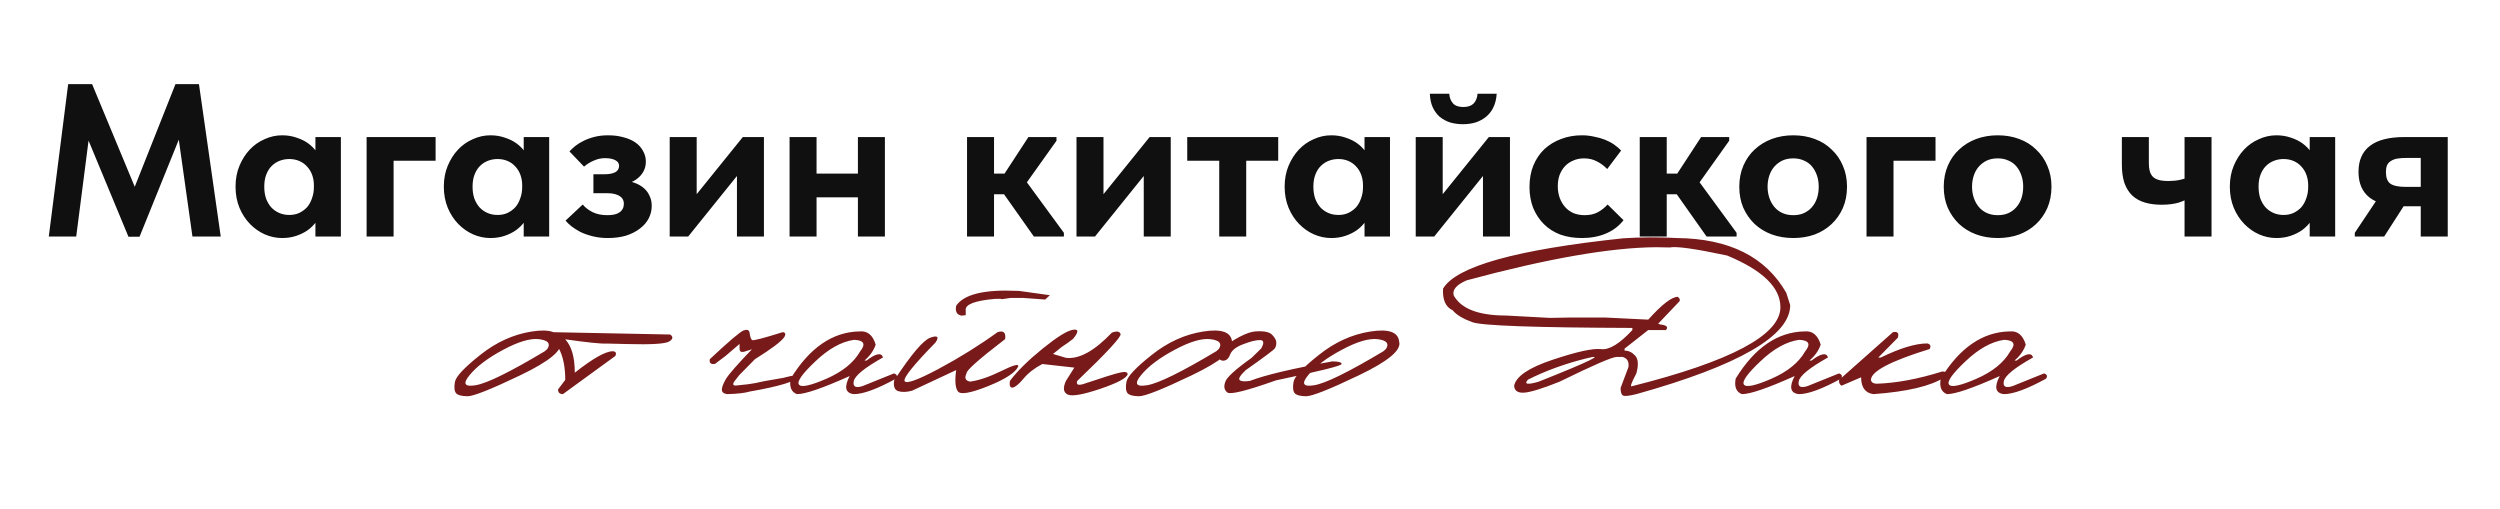 <?xml version="1.0" encoding="UTF-8"?> <svg xmlns="http://www.w3.org/2000/svg" width="3446" height="702" viewBox="0 0 3446 702" fill="none"><g clip-path="url(#clip0_776_1028)"><path d="M67.257 326L93.957 116H126.957L195.657 281.3L175.557 283.1L241.857 116H274.257L304.257 326H265.257L243.657 172.7H254.457L192.357 326.3H177.057L114.057 174.5H124.557L105.057 326H67.257ZM434.771 326V292.7L432.671 288.2V228.2L434.771 226.1V188.9H469.871V226.1V228.2V326H434.771ZM388.871 328.1C380.671 328.1 372.671 326.4 364.871 323C357.271 319.6 350.471 314.8 344.471 308.6C338.471 302.4 333.671 295 330.071 286.4C326.471 277.6 324.671 267.9 324.671 257.3C324.671 246.7 326.471 237.1 330.071 228.5C333.671 219.9 338.371 212.5 344.171 206.3C349.971 200.1 356.771 195.3 364.571 191.9C372.371 188.3 380.471 186.5 388.871 186.5C396.071 186.5 402.771 187.6 408.971 189.8C415.171 191.8 420.571 194.5 425.171 197.9C429.771 201.3 433.571 205.2 436.571 209.6C439.571 214 441.271 218.6 441.671 223.4V255.5H432.671C432.671 250.3 431.871 245.5 430.271 241.1C428.671 236.7 426.371 232.9 423.371 229.7C420.371 226.3 416.771 223.7 412.571 221.9C408.371 220.1 403.771 219.2 398.771 219.2C394.171 219.2 389.771 220 385.571 221.6C381.371 223.2 377.671 225.6 374.471 228.8C371.271 232 368.771 236 366.971 240.8C365.171 245.4 364.271 250.9 364.271 257.3C364.271 263.3 365.071 268.7 366.671 273.5C368.471 278.3 370.871 282.4 373.871 285.8C377.071 289.2 380.771 291.8 384.971 293.6C389.171 295.4 393.771 296.3 398.771 296.3C403.771 296.3 408.271 295.4 412.271 293.6C416.471 291.6 420.071 289 423.071 285.8C426.071 282.4 428.371 278.3 429.971 273.5C431.771 268.7 432.671 263.5 432.671 257.9H443.171V289.7C441.971 295.1 439.771 300.1 436.571 304.7C433.371 309.3 429.371 313.4 424.571 317C419.771 320.4 414.371 323.1 408.371 325.1C402.371 327.1 395.871 328.1 388.871 328.1ZM505.337 326V188.9H600.437V221.6H542.537V326H505.337ZM721.88 326V292.7L719.78 288.2V228.2L721.88 226.1V188.9H756.98V226.1V228.2V326H721.88ZM675.98 328.1C667.78 328.1 659.78 326.4 651.98 323C644.38 319.6 637.58 314.8 631.58 308.6C625.58 302.4 620.78 295 617.18 286.4C613.58 277.6 611.78 267.9 611.78 257.3C611.78 246.7 613.58 237.1 617.18 228.5C620.78 219.9 625.48 212.5 631.28 206.3C637.08 200.1 643.88 195.3 651.68 191.9C659.48 188.3 667.58 186.5 675.98 186.5C683.18 186.5 689.88 187.6 696.08 189.8C702.28 191.8 707.68 194.5 712.28 197.9C716.88 201.3 720.68 205.2 723.68 209.6C726.68 214 728.38 218.6 728.78 223.4V255.5H719.78C719.78 250.3 718.98 245.5 717.38 241.1C715.78 236.7 713.48 232.9 710.48 229.7C707.48 226.3 703.88 223.7 699.68 221.9C695.48 220.1 690.88 219.2 685.88 219.2C681.28 219.2 676.88 220 672.68 221.6C668.48 223.2 664.78 225.6 661.58 228.8C658.38 232 655.88 236 654.08 240.8C652.28 245.4 651.38 250.9 651.38 257.3C651.38 263.3 652.18 268.7 653.78 273.5C655.58 278.3 657.98 282.4 660.98 285.8C664.18 289.2 667.88 291.8 672.08 293.6C676.28 295.4 680.88 296.3 685.88 296.3C690.88 296.3 695.38 295.4 699.38 293.6C703.58 291.6 707.18 289 710.18 285.8C713.18 282.4 715.48 278.3 717.08 273.5C718.88 268.7 719.78 263.5 719.78 257.9H730.28V289.7C729.08 295.1 726.88 300.1 723.68 304.7C720.48 309.3 716.48 313.4 711.68 317C706.88 320.4 701.48 323.1 695.48 325.1C689.48 327.1 682.98 328.1 675.98 328.1ZM837.746 328.1C830.346 328.1 823.446 327.3 817.046 325.7C810.646 324.1 804.946 322.1 799.946 319.7C795.146 317.1 791.046 314.5 787.646 311.9C784.246 309.1 781.546 306.5 779.546 304.1L803.246 281.9C806.446 285.9 810.946 289.4 816.746 292.4C822.546 295.2 829.246 296.6 836.846 296.6C840.646 296.6 843.946 296.3 846.746 295.7C849.546 295.1 851.946 294.1 853.946 292.7C855.946 291.3 857.446 289.6 858.446 287.6C859.446 285.6 859.946 283.3 859.946 280.7C859.946 278.7 859.546 276.9 858.746 275.3C857.946 273.5 856.646 272 854.846 270.8C853.046 269.4 850.646 268.3 847.646 267.5C844.846 266.7 841.346 266.3 837.146 266.3H817.946V240.2H832.946C839.346 240.2 844.346 239.3 847.946 237.5C851.546 235.5 853.346 232.5 853.346 228.5C853.346 225.1 851.546 222.5 847.946 220.7C844.546 218.9 839.846 218 833.846 218C828.446 218 823.146 219.2 817.946 221.6C812.946 223.8 808.646 226.5 805.046 229.7L784.946 208.7C787.346 206.1 790.146 203.5 793.346 200.9C796.746 198.3 800.546 196 804.746 194C809.146 191.8 814.146 190 819.746 188.6C825.346 187.2 831.446 186.5 838.046 186.5C845.846 186.5 852.946 187.4 859.346 189.2C865.746 190.8 871.246 193.2 875.846 196.4C880.446 199.6 883.946 203.5 886.346 208.1C888.946 212.5 890.246 217.4 890.246 222.8C890.246 228 889.046 232.7 886.646 236.9C884.246 241.1 880.846 244.7 876.446 247.7C872.246 250.5 867.046 252.7 860.846 254.3C854.846 255.9 848.146 256.7 840.746 256.7L842.846 247.1C852.246 247.1 860.346 248 867.146 249.8C874.146 251.4 879.946 253.8 884.546 257C889.146 260.2 892.546 264.1 894.746 268.7C897.146 273.1 898.346 278.1 898.346 283.7C898.346 289.9 896.946 295.7 894.146 301.1C891.346 306.5 887.246 311.2 881.846 315.2C876.646 319.2 870.346 322.4 862.946 324.8C855.546 327 847.146 328.1 837.746 328.1ZM923.11 326V188.9H960.31V297.5L934.51 299.6L1023.91 188.9H1053.01V326H1015.81V220.4L1035.61 218L948.61 326H923.11ZM1106.34 272V239.3H1199.34V272H1106.34ZM1088.34 326V292.7V288.2V228.2V226.1V188.9H1125.54V226.1V228.2V326H1088.34ZM1182.54 326V292.7V288.2V228.2V226.1V188.9H1219.74V226.1V228.2V326H1182.54ZM1425.07 326L1374.67 254.6L1417.57 188.9H1456.27V194L1415.47 251.3L1466.47 320.9V326H1425.07ZM1344.97 267.8V239.3H1391.17V267.8H1344.97ZM1332.97 326V292.7V288.2V228.2V226.1V188.9H1370.17V226.1V228.2V326H1332.97ZM1483.85 326V188.9H1521.05V297.5L1495.25 299.6L1584.65 188.9H1613.75V326H1576.55V220.4L1596.35 218L1509.35 326H1483.85ZM1680.59 326V221.6H1636.49V188.9H1761.89V221.6H1717.79V326H1680.59ZM1880.86 326V292.7L1878.76 288.2V228.2L1880.86 226.1V188.9H1915.96V226.1V228.2V326H1880.86ZM1834.96 328.1C1826.76 328.1 1818.76 326.4 1810.96 323C1803.36 319.6 1796.56 314.8 1790.56 308.6C1784.56 302.4 1779.76 295 1776.16 286.4C1772.56 277.6 1770.76 267.9 1770.76 257.3C1770.76 246.7 1772.56 237.1 1776.16 228.5C1779.76 219.9 1784.46 212.5 1790.26 206.3C1796.06 200.1 1802.86 195.3 1810.66 191.9C1818.46 188.3 1826.56 186.5 1834.96 186.5C1842.16 186.5 1848.86 187.6 1855.06 189.8C1861.26 191.8 1866.66 194.5 1871.26 197.9C1875.86 201.3 1879.66 205.2 1882.66 209.6C1885.66 214 1887.36 218.6 1887.76 223.4V255.5H1878.76C1878.76 250.3 1877.96 245.5 1876.36 241.1C1874.76 236.7 1872.46 232.9 1869.46 229.7C1866.46 226.3 1862.86 223.7 1858.66 221.9C1854.46 220.1 1849.86 219.2 1844.86 219.2C1840.26 219.2 1835.86 220 1831.66 221.6C1827.46 223.2 1823.76 225.6 1820.56 228.8C1817.36 232 1814.86 236 1813.06 240.8C1811.26 245.4 1810.36 250.9 1810.36 257.3C1810.36 263.3 1811.16 268.7 1812.76 273.5C1814.56 278.3 1816.96 282.4 1819.96 285.8C1823.16 289.2 1826.86 291.8 1831.06 293.6C1835.26 295.4 1839.86 296.3 1844.86 296.3C1849.86 296.3 1854.36 295.4 1858.36 293.6C1862.56 291.6 1866.16 289 1869.16 285.8C1872.16 282.4 1874.46 278.3 1876.06 273.5C1877.86 268.7 1878.76 263.5 1878.76 257.9H1889.26V289.7C1888.06 295.1 1885.86 300.1 1882.66 304.7C1879.46 309.3 1875.46 313.4 1870.66 317C1865.86 320.4 1860.46 323.1 1854.46 325.1C1848.46 327.1 1841.96 328.1 1834.96 328.1ZM1951.43 326V188.9H1988.63V297.5L1962.83 299.6L2052.23 188.9H2081.33V326H2044.13V220.4L2063.93 218L1976.93 326H1951.43ZM2016.53 171.2C2010.33 171.2 2004.43 170.4 1998.83 168.8C1993.43 167 1988.63 164.4 1984.43 161C1980.43 157.4 1977.23 153 1974.83 147.8C1972.43 142.4 1971.13 136.2 1970.93 129.2H1997.63C1998.03 134.6 1999.73 139 2002.73 142.4C2005.73 145.8 2010.53 147.5 2017.13 147.5C2023.33 147.5 2028.03 145.9 2031.23 142.7C2034.43 139.3 2036.23 134.8 2036.63 129.2H2063.03C2062.63 136.2 2061.13 142.4 2058.53 147.8C2056.13 153 2052.73 157.4 2048.33 161C2044.13 164.4 2039.33 167 2033.93 168.8C2028.53 170.4 2022.73 171.2 2016.53 171.2ZM2180.56 328.1C2169.56 328.1 2159.56 326.5 2150.56 323.3C2141.76 319.9 2134.26 315.1 2128.06 308.9C2121.86 302.7 2116.96 295.3 2113.36 286.7C2109.96 277.9 2108.26 268.3 2108.26 257.9C2108.26 246.7 2110.06 236.7 2113.66 227.9C2117.46 218.9 2122.56 211.4 2128.96 205.4C2135.56 199.4 2143.16 194.8 2151.76 191.6C2160.56 188.2 2170.16 186.5 2180.56 186.5C2186.16 186.5 2191.66 187.1 2197.06 188.3C2202.46 189.3 2207.46 190.7 2212.06 192.5C2216.66 194.3 2220.86 196.5 2224.66 199.1C2228.46 201.7 2231.76 204.5 2234.56 207.5L2215.36 233C2211.16 228.6 2206.46 225.1 2201.26 222.5C2196.06 219.7 2190.16 218.3 2183.56 218.3C2177.96 218.3 2172.96 219.3 2168.56 221.3C2164.16 223.1 2160.36 225.7 2157.16 229.1C2153.96 232.5 2151.46 236.6 2149.66 241.4C2148.06 246 2147.26 251.1 2147.26 256.7C2147.26 262.5 2148.16 267.9 2149.96 272.9C2151.76 277.7 2154.26 281.9 2157.46 285.5C2160.66 289.1 2164.56 291.9 2169.16 293.9C2173.76 295.7 2178.86 296.6 2184.46 296.6C2191.26 296.6 2197.16 295.3 2202.16 292.7C2207.36 289.9 2211.96 286.3 2215.96 281.9L2237.86 303.5C2231.66 311.5 2223.66 317.6 2213.86 321.8C2204.06 326 2192.96 328.1 2180.56 328.1ZM2352.32 326L2301.92 254.6L2344.82 188.9H2383.52V194L2342.72 251.3L2393.72 320.9V326H2352.32ZM2272.22 267.8V239.3H2318.42V267.8H2272.22ZM2260.22 326V292.7V288.2V228.2V226.1V188.9H2297.42V226.1V228.2V326H2260.22ZM2471.83 328.1C2461.03 328.1 2451.03 326.4 2441.83 323C2432.83 319.6 2425.03 314.8 2418.43 308.6C2411.83 302.2 2406.63 294.7 2402.83 286.1C2399.23 277.5 2397.43 267.9 2397.43 257.3C2397.43 246.7 2399.33 237 2403.13 228.2C2406.93 219.4 2412.13 212 2418.73 206C2425.33 199.8 2433.13 195 2442.13 191.6C2451.33 188.2 2461.23 186.5 2471.83 186.5C2482.63 186.5 2492.53 188.2 2501.53 191.6C2510.73 195 2518.53 199.9 2524.93 206.3C2531.53 212.5 2536.63 219.9 2540.23 228.5C2544.03 237.1 2545.93 246.7 2545.93 257.3C2545.93 268.1 2544.03 277.9 2540.23 286.7C2536.43 295.3 2531.23 302.7 2524.63 308.9C2518.03 315.1 2510.23 319.9 2501.23 323.3C2492.23 326.5 2482.43 328.1 2471.83 328.1ZM2471.83 296.6C2477.23 296.6 2482.03 295.7 2486.23 293.9C2490.63 291.9 2494.33 289.2 2497.33 285.8C2500.53 282.2 2502.93 278 2504.53 273.2C2506.13 268.4 2506.93 263.1 2506.93 257.3C2506.93 251.7 2506.13 246.6 2504.53 242C2502.93 237.2 2500.63 233 2497.63 229.4C2494.63 225.8 2490.93 223.1 2486.53 221.3C2482.33 219.3 2477.43 218.3 2471.83 218.3C2466.23 218.3 2461.23 219.3 2456.83 221.3C2452.63 223.3 2448.93 226.1 2445.73 229.7C2442.73 233.1 2440.43 237.2 2438.83 242C2437.23 246.8 2436.43 251.9 2436.43 257.3C2436.43 262.7 2437.23 267.8 2438.83 272.6C2440.43 277.4 2442.73 281.6 2445.73 285.2C2448.73 288.8 2452.43 291.6 2456.83 293.6C2461.23 295.6 2466.23 296.6 2471.83 296.6ZM2572.82 326V188.9H2667.92V221.6H2610.02V326H2572.82ZM2753.66 328.1C2742.86 328.1 2732.86 326.4 2723.66 323C2714.66 319.6 2706.86 314.8 2700.26 308.6C2693.66 302.2 2688.46 294.7 2684.66 286.1C2681.06 277.5 2679.26 267.9 2679.26 257.3C2679.26 246.7 2681.16 237 2684.96 228.2C2688.76 219.4 2693.96 212 2700.56 206C2707.16 199.8 2714.96 195 2723.96 191.6C2733.16 188.2 2743.06 186.5 2753.66 186.5C2764.46 186.5 2774.36 188.2 2783.36 191.6C2792.56 195 2800.36 199.9 2806.76 206.3C2813.36 212.5 2818.46 219.9 2822.06 228.5C2825.86 237.1 2827.76 246.7 2827.76 257.3C2827.76 268.1 2825.86 277.9 2822.06 286.7C2818.26 295.3 2813.06 302.7 2806.46 308.9C2799.86 315.1 2792.06 319.9 2783.06 323.3C2774.06 326.5 2764.26 328.1 2753.66 328.1ZM2753.66 296.6C2759.06 296.6 2763.86 295.7 2768.06 293.9C2772.46 291.9 2776.16 289.2 2779.16 285.8C2782.36 282.2 2784.76 278 2786.36 273.2C2787.96 268.4 2788.76 263.1 2788.76 257.3C2788.76 251.7 2787.96 246.6 2786.36 242C2784.76 237.2 2782.46 233 2779.46 229.4C2776.46 225.8 2772.76 223.1 2768.36 221.3C2764.16 219.3 2759.26 218.3 2753.66 218.3C2748.06 218.3 2743.06 219.3 2738.66 221.3C2734.46 223.3 2730.76 226.1 2727.56 229.7C2724.56 233.1 2722.26 237.2 2720.66 242C2719.06 246.8 2718.26 251.9 2718.26 257.3C2718.26 262.7 2719.06 267.8 2720.66 272.6C2722.26 277.4 2724.56 281.6 2727.56 285.2C2730.56 288.8 2734.26 291.6 2738.66 293.6C2743.06 295.6 2748.06 296.6 2753.66 296.6ZM2979.38 282.2C2970.98 282.2 2963.38 281.2 2956.58 279.2C2949.78 277.2 2943.98 274 2939.18 269.6C2934.58 265.2 2930.98 259.5 2928.38 252.5C2925.98 245.3 2924.78 236.8 2924.78 227V188.9H2961.98V225.5C2961.98 229.3 2962.38 232.7 2963.18 235.7C2963.98 238.7 2965.38 241.3 2967.38 243.5C2969.38 245.5 2972.08 247 2975.48 248C2979.08 249 2983.58 249.5 2988.98 249.5C2994.58 249.5 2999.78 249 3004.58 248C3009.58 247 3014.38 245.5 3018.98 243.5V271.7C3015.18 274.5 3009.98 277 3003.38 279.2C2996.78 281.2 2988.78 282.2 2979.38 282.2ZM3011.18 326V188.9H3048.38V326H3011.18ZM3183.7 326V292.7L3181.6 288.2V228.2L3183.7 226.1V188.9H3218.8V226.1V228.2V326H3183.7ZM3137.8 328.1C3129.6 328.1 3121.6 326.4 3113.8 323C3106.2 319.6 3099.4 314.8 3093.4 308.6C3087.4 302.4 3082.6 295 3079 286.4C3075.4 277.6 3073.6 267.9 3073.6 257.3C3073.6 246.7 3075.4 237.1 3079 228.5C3082.6 219.9 3087.3 212.5 3093.1 206.3C3098.9 200.1 3105.7 195.3 3113.5 191.9C3121.3 188.3 3129.4 186.5 3137.8 186.5C3145 186.5 3151.7 187.6 3157.9 189.8C3164.1 191.8 3169.5 194.5 3174.1 197.9C3178.7 201.3 3182.5 205.2 3185.5 209.6C3188.5 214 3190.2 218.6 3190.6 223.4V255.5H3181.6C3181.6 250.3 3180.8 245.5 3179.2 241.1C3177.6 236.7 3175.3 232.9 3172.3 229.7C3169.3 226.3 3165.7 223.7 3161.5 221.9C3157.3 220.1 3152.7 219.2 3147.7 219.2C3143.1 219.2 3138.7 220 3134.5 221.6C3130.3 223.2 3126.6 225.6 3123.4 228.8C3120.2 232 3117.7 236 3115.9 240.8C3114.1 245.4 3113.2 250.9 3113.2 257.3C3113.2 263.3 3114 268.7 3115.6 273.5C3117.4 278.3 3119.8 282.4 3122.8 285.8C3126 289.2 3129.7 291.8 3133.9 293.6C3138.1 295.4 3142.7 296.3 3147.7 296.3C3152.7 296.3 3157.2 295.4 3161.2 293.6C3165.4 291.6 3169 289 3172 285.8C3175 282.4 3177.3 278.3 3178.9 273.5C3180.7 268.7 3181.6 263.5 3181.6 257.9H3192.1V289.7C3190.9 295.1 3188.7 300.1 3185.5 304.7C3182.3 309.3 3178.3 313.4 3173.5 317C3168.7 320.4 3163.3 323.1 3157.3 325.1C3151.3 327.1 3144.8 328.1 3137.8 328.1ZM3336.76 326V284.3H3313.06C3292.46 284.3 3276.96 280.4 3266.56 272.6C3256.16 264.6 3250.96 252.7 3250.96 236.9C3250.96 221.1 3256.16 209.2 3266.56 201.2C3276.96 193 3292.96 188.9 3314.56 188.9H3373.96V326H3336.76ZM3245.86 326V320.9L3288.76 256.7L3323.56 268.1L3286.36 326H3245.86ZM3316.06 257.6H3336.76V217.7H3316.96C3312.16 217.7 3307.96 218 3304.36 218.6C3300.96 219.2 3298.06 220.3 3295.66 221.9C3293.26 223.3 3291.46 225.3 3290.26 227.9C3289.26 230.3 3288.76 233.4 3288.76 237.2C3288.76 244.8 3290.76 250.1 3294.76 253.1C3298.96 256.1 3306.06 257.6 3316.06 257.6Z" fill="#101010"></path><path d="M732.827 456.977C758.12 452.989 771.393 457.66 772.646 470.99C776.064 482.497 757.55 497.935 717.104 517.304C676.659 536.672 652.391 546.299 644.302 546.186C636.213 546.072 630.972 544.647 628.579 541.913C626.3 539.065 625.788 533.938 627.041 526.532C628.294 519.127 639.915 506.708 661.904 489.276C683.893 471.731 707.534 460.964 732.827 456.977ZM647.378 516.962C637.466 528.925 640.257 533.596 655.752 530.976C671.361 528.355 703.091 512.746 750.942 484.149L754.531 480.902C759.202 473.611 755.5 469.167 743.423 467.572C731.346 465.977 714.769 470.819 693.691 482.099C672.728 493.264 657.29 504.885 647.378 516.962ZM759.316 457.831L923.721 461.078C928.164 464.154 927.765 467.344 922.524 470.648C917.284 473.952 897.972 475.149 864.59 474.237L836.05 473.554C828.758 474.009 809.788 472.073 779.141 467.743C787.913 477.2 792.3 492.523 792.3 513.715C817.251 494.005 834.74 484.149 844.766 484.149C848.867 484.491 850.007 486.656 848.184 490.644L775.894 543.28C771.336 543.166 769.115 541.002 769.229 536.786L779.141 523.627C779.141 492.979 770.368 472.13 752.822 461.078C752.48 458.23 754.645 457.147 759.316 457.831ZM1025.06 455.438C1029.62 453.843 1032.3 454.698 1033.1 458.002C1033.89 464.04 1035.09 467.629 1036.68 468.769C1038.39 469.794 1052.46 466.148 1078.9 457.831C1082.66 458.287 1083.45 460.451 1081.29 464.325C1077.42 470.364 1063.86 480.618 1040.62 495.087L1019.08 516.962L1012.25 525.678C1009.4 530.007 1010.48 531.887 1015.49 531.317C1020.62 530.748 1025.92 530.178 1031.39 529.608C1036.97 528.925 1044.43 527.501 1053.77 525.336L1079.41 520.893C1094.79 516.791 1101.8 516.221 1100.43 519.184C1097.01 525.678 1074.68 532.514 1033.44 539.691C1027.4 541.628 1017.03 542.825 1002.33 543.28C997.435 542.597 994.985 540.489 994.985 536.957C995.099 533.425 997.036 528.469 1000.8 522.089C1004.67 515.709 1016.58 502.151 1036.51 481.415L1027.8 484.149C1022.1 486.314 1019.31 485.061 1019.42 480.39V474.066L1000.28 490.473L985.586 501.581C979.775 502.493 977.383 500.328 978.408 495.087C1004.95 470.25 1020.51 457.034 1025.06 455.438ZM1184.85 456.806C1195.68 455.78 1203.08 461.876 1207.07 475.092C1204.11 483.523 1198.92 490.814 1191.52 496.967H1194.42C1207.41 487.055 1214.99 485.631 1217.15 492.694C1191.75 506.936 1178.3 517.873 1176.82 525.507C1175.34 533.026 1179.38 535.248 1188.96 532.172L1232.19 514.74C1236.41 515.993 1237.38 518.386 1235.1 521.918C1209.12 536.16 1189.75 543.28 1176.99 543.28C1165.14 541.913 1163.21 533.596 1171.18 518.329C1134.15 534.963 1109.94 543.28 1098.55 543.28C1090.69 540.432 1087.78 533.311 1089.83 521.918C1116.04 479.193 1147.71 457.489 1184.85 456.806ZM1124.01 497.992C1105.78 515.196 1098.21 525.906 1101.28 530.121C1104.36 534.337 1116.95 531.659 1139.05 522.089C1161.27 512.405 1176.76 499.872 1185.54 484.491C1193.74 474.351 1191.01 468.996 1177.33 468.427C1160.02 470.819 1142.24 480.674 1124.01 497.992ZM1401.55 400.922H1404.12L1447.18 406.903L1440.69 412.885L1410.1 410.663H1393.18L1381.22 412.372L1378.48 411.859L1370.79 412.03C1343.22 414.537 1330 419.778 1331.14 427.753V434.418L1325.5 435.102C1318.89 433.962 1316.39 429.405 1317.98 421.43C1328.69 405.707 1356.55 398.871 1401.55 400.922ZM1375.06 457.831C1383.27 455.211 1386.74 458.401 1385.49 467.401C1348.8 495.543 1331.09 511.322 1332.34 514.74C1329.03 520.893 1330.63 524.652 1337.12 526.02C1349.2 524.424 1363.61 519.525 1380.36 511.322C1397.22 503.005 1404.91 501.011 1403.43 505.341C1399.44 513.772 1385.55 522.772 1361.73 532.343C1338.04 541.799 1324.31 544.249 1320.55 539.691C1316.79 535.134 1315.93 525.279 1317.98 510.126L1257.31 538.495C1249.79 540.546 1243.41 540.774 1238.17 539.179C1233.05 537.47 1231.17 532.514 1232.53 524.311C1256.12 488.308 1272.81 468.655 1282.61 465.351C1292.41 461.933 1294.74 464.154 1289.61 472.016C1259.31 503.005 1245.07 520.722 1246.89 525.165C1248.83 529.608 1264.38 524.083 1293.54 508.588C1322.71 492.979 1349.88 476.06 1375.06 457.831ZM1532.63 458.515C1539.24 456.008 1543.23 456.635 1544.59 460.395C1545.96 464.04 1526.02 485.631 1484.78 525.165C1483.19 529.95 1485.75 531.431 1492.47 529.608C1520.95 520.038 1538.39 514.626 1544.77 513.373C1551.15 512.006 1554.34 512.86 1554.34 515.937C1552.74 521.291 1540.04 528.013 1516.23 536.103C1492.41 544.078 1477.55 546.641 1471.62 543.793C1465.7 540.831 1464.9 534.621 1469.23 525.165L1480.85 506.708L1436.76 501.752C1426.05 507.335 1417.45 514 1410.95 521.747C1404.46 529.494 1399.44 533.653 1395.91 534.223C1392.5 534.792 1391.18 531.773 1391.98 525.165C1402.24 511.493 1417.22 496.682 1436.93 480.731C1456.75 464.667 1470.71 455.951 1478.8 454.584C1487 453.217 1487.12 457.375 1479.14 467.06C1474.7 470.591 1469.51 474.294 1463.59 478.168L1451.46 487.909L1469.23 493.207C1487.23 495.486 1508.36 483.922 1532.63 458.515ZM1658.41 456.977C1683.71 452.989 1696.98 457.66 1698.23 470.99C1701.65 482.497 1683.14 497.935 1642.69 517.304C1602.24 536.672 1577.98 546.299 1569.89 546.186C1561.8 546.072 1556.56 544.647 1554.17 541.913C1551.89 539.065 1551.37 533.938 1552.63 526.532C1553.88 519.127 1565.5 506.708 1587.49 489.276C1609.48 471.731 1633.12 460.964 1658.41 456.977ZM1572.96 516.962C1563.05 528.925 1565.84 533.596 1581.34 530.976C1596.95 528.355 1628.68 512.746 1676.53 484.149L1680.12 480.902C1684.79 473.611 1681.09 469.167 1669.01 467.572C1656.93 465.977 1640.35 470.819 1619.28 482.099C1598.31 493.264 1582.88 504.885 1572.96 516.962ZM1730.7 456.806C1742.32 456.008 1749.96 457.603 1753.6 461.591C1757.36 465.465 1759.24 468.939 1759.24 472.016C1759.36 475.092 1758.73 477.769 1757.36 480.048C1756 482.213 1742.61 492.239 1717.2 510.126C1709.45 517.418 1706.66 522.032 1708.83 523.969C1710.99 525.792 1715.72 526.133 1723.01 524.994C1743.98 516.905 1781.74 507.961 1836.32 498.163C1844.98 498.163 1849.31 499.359 1849.31 501.752C1849.31 504.145 1819.11 511.664 1758.73 524.311C1718.63 538.552 1696.35 544.135 1691.91 541.059C1687.58 537.868 1686.55 533.083 1688.83 526.703C1690.31 520.665 1702.39 509.556 1725.06 493.378L1738.39 480.39C1742.72 472.756 1742.21 468.882 1736.86 468.769C1731.5 468.655 1723.81 470.535 1713.78 474.408C1703.76 478.168 1697.66 483.01 1695.5 488.935C1693.33 494.745 1689.92 497.479 1685.24 497.138C1680.57 496.682 1678.29 492.296 1678.41 483.979C1701.76 466.547 1719.2 457.489 1730.7 456.806ZM1888.78 456.977C1914.08 452.989 1927.35 457.66 1928.6 470.99C1932.02 482.497 1913.51 497.935 1873.06 517.304C1832.62 536.672 1808.35 546.299 1800.26 546.186C1792.17 546.072 1786.93 544.647 1784.54 541.913C1782.26 539.065 1781.74 533.938 1783 526.532C1784.25 519.127 1795.87 506.708 1817.86 489.276C1839.85 471.731 1863.49 460.964 1888.78 456.977ZM1803.33 516.962C1793.42 528.925 1796.21 533.596 1811.71 530.976C1827.32 528.355 1859.05 512.746 1906.9 484.149L1910.49 480.902C1915.16 473.611 1911.46 469.167 1899.38 467.572C1887.3 465.977 1870.73 470.819 1849.65 482.099C1828.68 493.264 1813.25 504.885 1803.33 516.962ZM2311.76 328.119C2383.65 328.917 2433.78 354.039 2462.15 403.485L2467.62 420.575C2467.62 462.844 2396.92 503.746 2255.53 543.28C2245.39 545.787 2239.24 546.413 2237.08 545.16C2234.91 543.907 2233.83 540.432 2233.83 534.735L2244.59 506.195C2245.73 498.562 2243.06 493.834 2236.56 492.011H2228.36C2222.32 492.011 2196.06 503.404 2149.58 526.19C2125.88 535.647 2109.64 540.66 2100.87 541.229C2092.21 541.799 2087.6 538.666 2087.03 531.83C2089.65 518.728 2107.48 506.708 2140.52 495.771C2173.67 484.719 2195.83 479.877 2207 481.244C2218.16 482.611 2232.52 473.839 2250.06 454.926V452.021C2116.19 451.565 2042.71 448.944 2029.6 444.159C2016.5 439.374 2007.44 433.905 2002.43 427.753C1992.63 423.196 1988.19 413.227 1989.1 397.846C2007.22 367.198 2089.99 344.07 2237.42 328.461C2261.91 326.866 2286.69 326.752 2311.76 328.119ZM2021.74 386.396C2007.62 392.434 2001.63 399.384 2003.8 407.245C2014.05 425.702 2038.15 434.931 2076.09 434.931L2136.42 438.178L2165.98 437.665H2212.12L2271.94 440.57C2290.74 419.607 2304.35 409.125 2312.78 409.125L2315.35 412.03V414.936L2285.61 446.21L2288.34 447.235C2297.23 448.147 2299.91 450.71 2296.38 454.926H2271.94L2239.3 480.561V483.295C2244.88 483.295 2249.78 485.631 2253.99 490.302C2258.21 494.973 2258.72 503.119 2255.53 514.74C2248.47 528.07 2246.47 533.938 2249.55 532.343C2385.93 498.049 2454.12 461.762 2454.12 423.48C2454.12 396.251 2429.62 372.496 2380.63 352.216C2336.77 342.873 2310.45 339.171 2301.67 341.107L2282.71 340.766C2219.81 341.221 2132.83 356.431 2021.74 386.396ZM2106.17 523.285C2100.36 529.665 2105.2 530.634 2120.69 526.19C2192.93 497.479 2214.57 486.827 2185.63 494.232C2156.7 501.524 2130.21 511.208 2106.17 523.285ZM2487.44 456.806C2498.26 455.78 2505.67 461.876 2509.66 475.092C2506.7 483.523 2501.51 490.814 2494.11 496.967H2497.01C2510 487.055 2517.58 485.631 2519.74 492.694C2494.33 506.936 2480.89 517.873 2479.41 525.507C2477.93 533.026 2481.97 535.248 2491.54 532.172L2534.78 514.74C2539 515.993 2539.96 518.386 2537.69 521.918C2511.71 536.16 2492.34 543.28 2479.58 543.28C2467.73 541.913 2465.79 533.596 2473.77 518.329C2436.74 534.963 2412.53 543.28 2401.14 543.28C2393.28 540.432 2390.37 533.311 2392.42 521.918C2418.63 479.193 2450.3 457.489 2487.44 456.806ZM2426.6 497.992C2408.37 515.196 2400.8 525.906 2403.87 530.121C2406.95 534.337 2419.54 531.659 2441.64 522.089C2463.86 512.405 2479.35 499.872 2488.12 484.491C2496.33 474.351 2493.59 468.996 2479.92 468.427C2462.6 470.819 2444.83 480.674 2426.6 497.992ZM2609.29 457.831C2615.67 456.578 2617.89 459.141 2615.96 465.521L2588.96 492.865H2592.37C2619.03 479.877 2640.45 473.383 2656.63 473.383C2660.85 474.408 2661.93 476.972 2659.88 481.073C2605.87 497.707 2578.87 511.949 2578.87 523.798C2579.67 527.102 2582.23 528.811 2586.56 528.925C2613.56 528.127 2643.64 522.545 2676.8 512.177C2682.84 511.721 2683.97 514.341 2680.21 520.038C2661.76 532.115 2629.12 539.862 2582.29 543.28C2571.01 541.685 2565.37 533.938 2565.37 520.038L2538.37 531.659C2535.75 530.178 2534.61 527.558 2534.95 523.798L2609.29 457.831ZM2770.11 456.806C2780.93 455.78 2788.34 461.876 2792.32 475.092C2789.36 483.523 2784.18 490.814 2776.77 496.967H2779.68C2792.67 487.055 2800.24 485.631 2802.41 492.694C2777 506.936 2763.56 517.873 2762.08 525.507C2760.59 533.026 2764.64 535.248 2774.21 532.172L2817.45 514.74C2821.66 515.993 2822.63 518.386 2820.35 521.918C2794.38 536.16 2775.01 543.28 2762.25 543.28C2750.4 541.913 2748.46 533.596 2756.44 518.329C2719.41 534.963 2695.2 543.28 2683.8 543.28C2675.94 540.432 2673.04 533.311 2675.09 521.918C2701.29 479.193 2732.97 457.489 2770.11 456.806ZM2709.27 497.992C2691.04 515.196 2683.46 525.906 2686.54 530.121C2689.61 534.337 2702.2 531.659 2724.31 522.089C2746.52 512.405 2762.02 499.872 2770.79 484.491C2778.99 474.351 2776.26 468.996 2762.59 468.427C2745.27 470.819 2727.5 480.674 2709.27 497.992Z" fill="#781A19"></path></g><defs><clipPath id="clip0_776_1028"><rect width="3446" height="702" fill="white"></rect></clipPath></defs></svg> 
